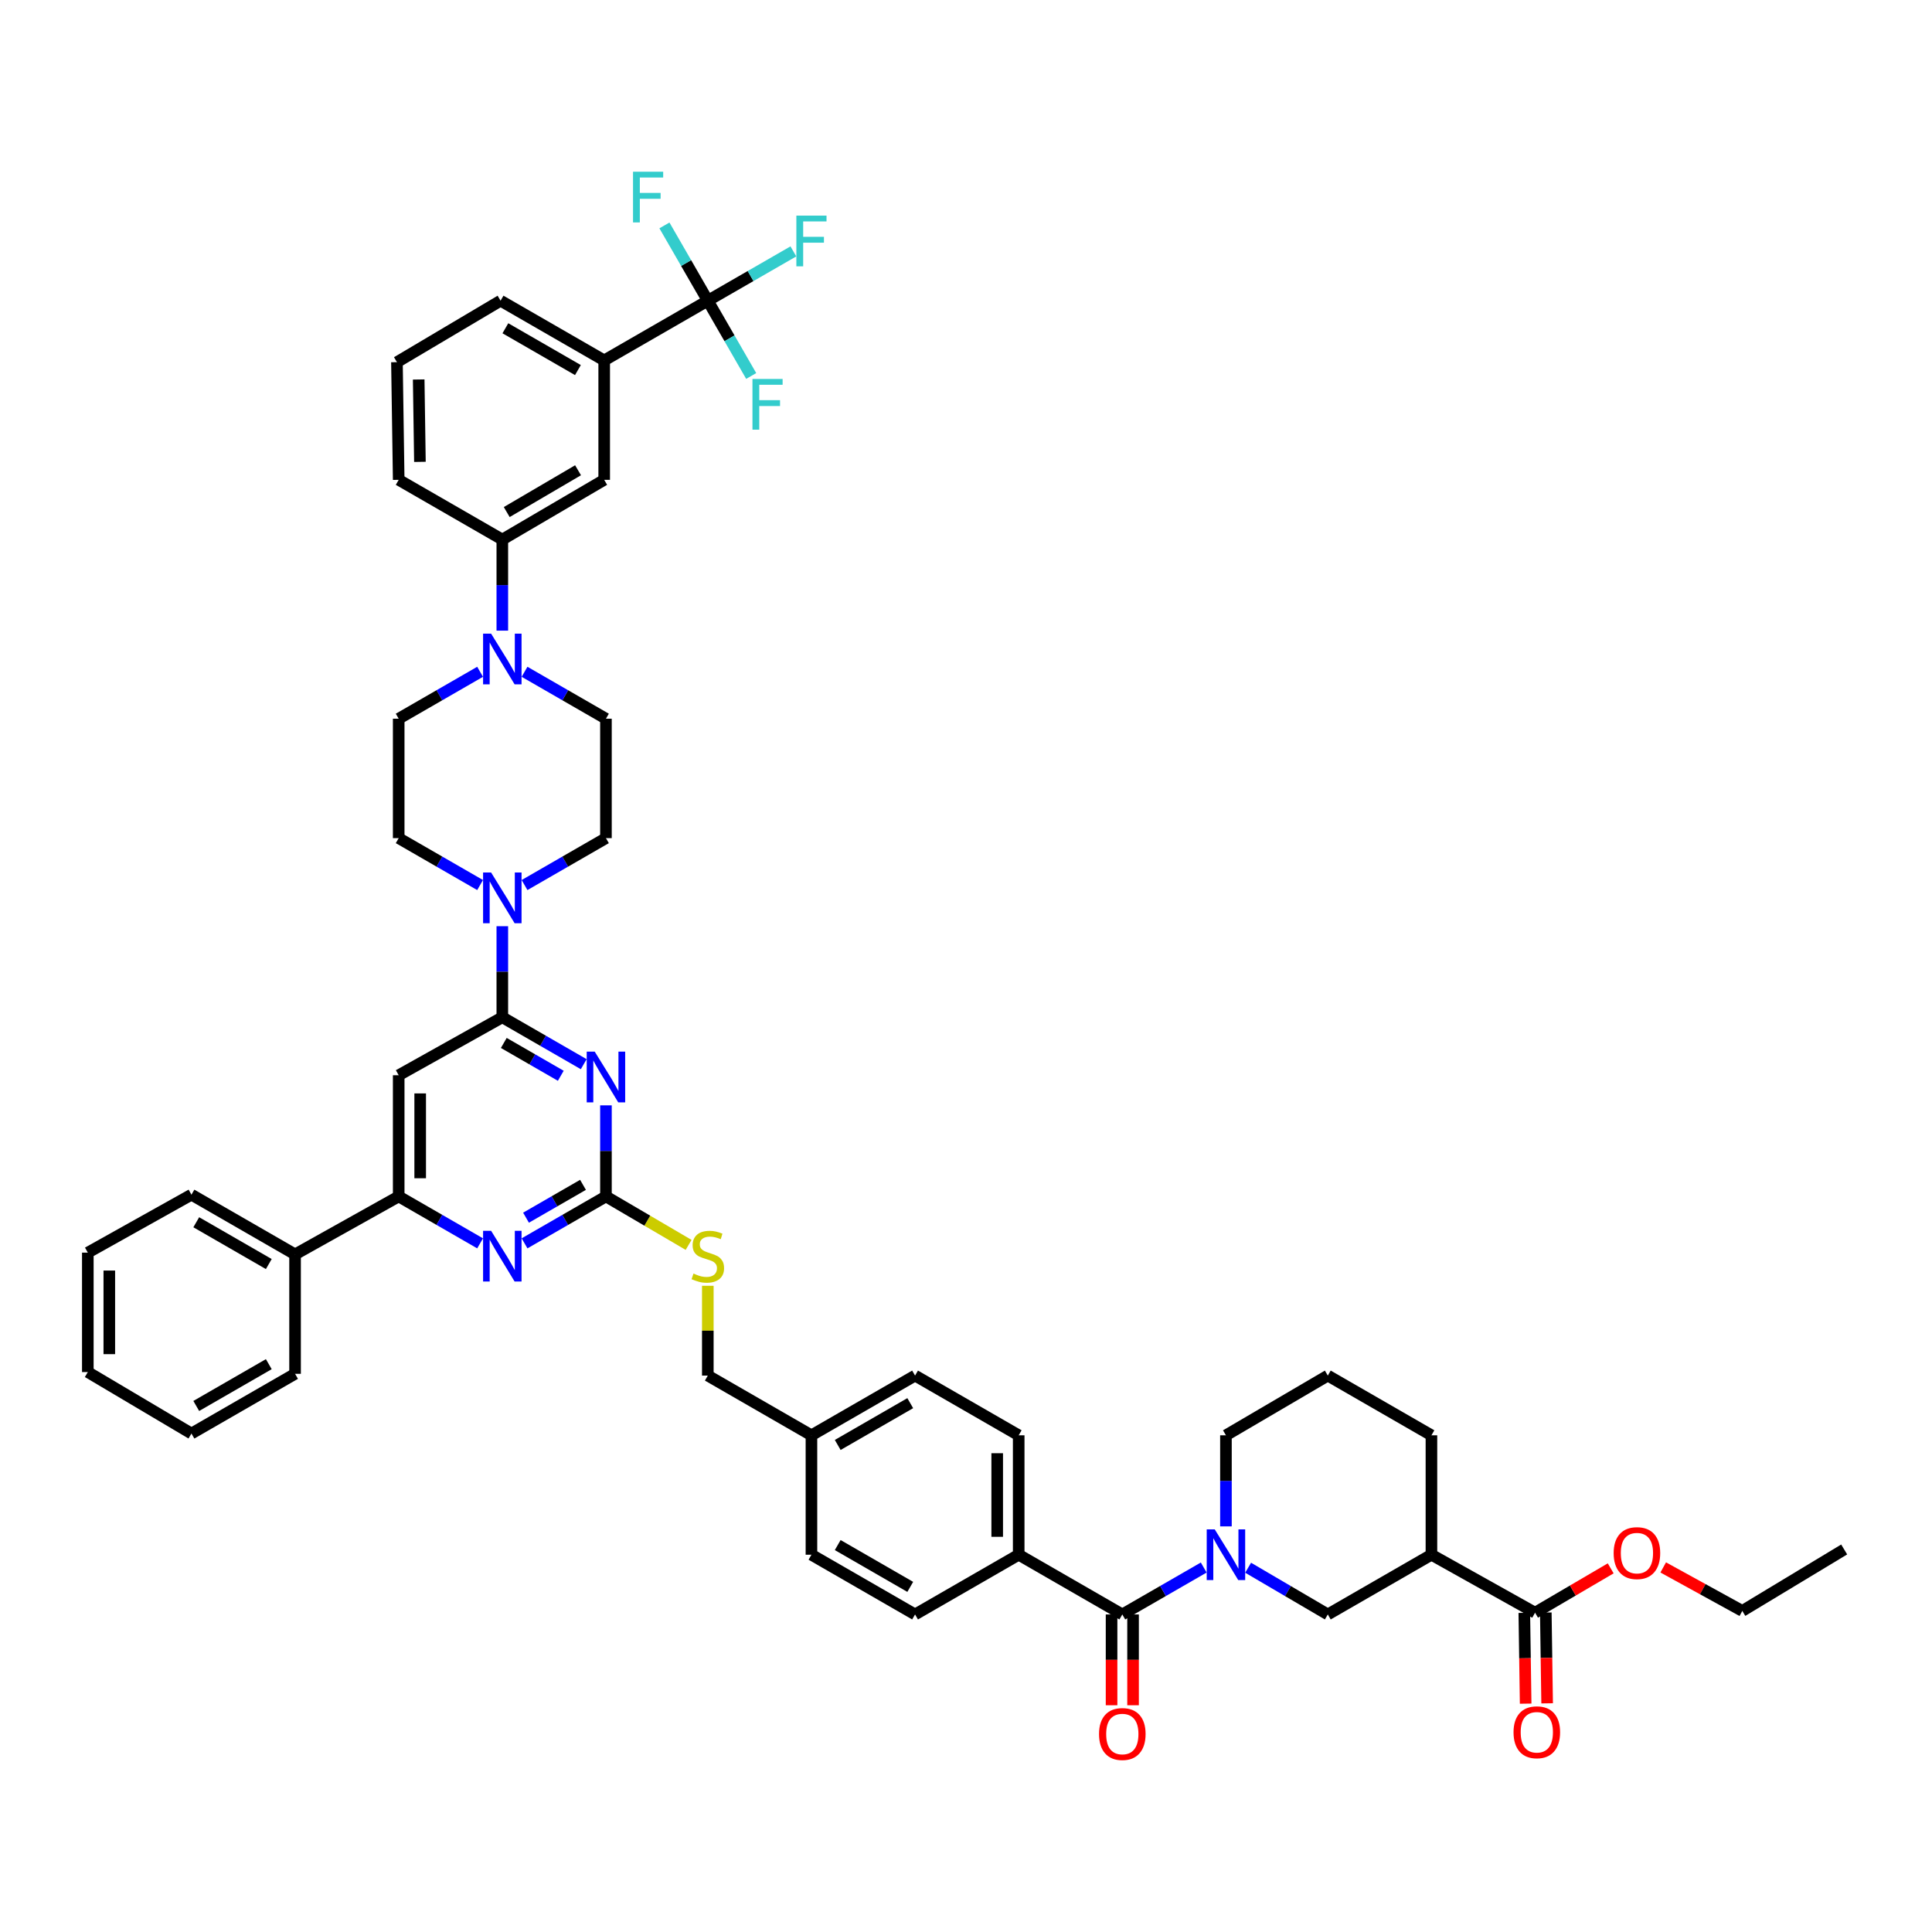 <?xml version='1.0' encoding='iso-8859-1'?>
<svg version='1.1' baseProfile='full'
              xmlns='http://www.w3.org/2000/svg'
                      xmlns:rdkit='http://www.rdkit.org/xml'
                      xmlns:xlink='http://www.w3.org/1999/xlink'
                  xml:space='preserve'
width='1000px' height='1000px' viewBox='0 0 1000 1000'>
<!-- END OF HEADER -->
<rect style='opacity:1.0;fill:#FFFFFF;stroke:none' width='1000' height='1000' x='0' y='0'> </rect>
<path class='bond-0' d='M 580.907,835.638 L 601.975,823.495' style='fill:none;fill-rule:evenodd;stroke:#000000;stroke-width:6px;stroke-linecap:butt;stroke-linejoin:miter;stroke-opacity:1' />
<path class='bond-0' d='M 601.975,823.495 L 623.044,811.353' style='fill:none;fill-rule:evenodd;stroke:#0000FF;stroke-width:6px;stroke-linecap:butt;stroke-linejoin:miter;stroke-opacity:1' />
<path class='bond-1' d='M 575.346,835.638 L 575.346,859.136' style='fill:none;fill-rule:evenodd;stroke:#000000;stroke-width:6px;stroke-linecap:butt;stroke-linejoin:miter;stroke-opacity:1' />
<path class='bond-1' d='M 575.346,859.136 L 575.346,882.634' style='fill:none;fill-rule:evenodd;stroke:#FF0000;stroke-width:6px;stroke-linecap:butt;stroke-linejoin:miter;stroke-opacity:1' />
<path class='bond-1' d='M 586.468,835.638 L 586.468,859.136' style='fill:none;fill-rule:evenodd;stroke:#000000;stroke-width:6px;stroke-linecap:butt;stroke-linejoin:miter;stroke-opacity:1' />
<path class='bond-1' d='M 586.468,859.136 L 586.468,882.634' style='fill:none;fill-rule:evenodd;stroke:#FF0000;stroke-width:6px;stroke-linecap:butt;stroke-linejoin:miter;stroke-opacity:1' />
<path class='bond-2' d='M 580.907,835.638 L 527.274,804.725' style='fill:none;fill-rule:evenodd;stroke:#000000;stroke-width:6px;stroke-linecap:butt;stroke-linejoin:miter;stroke-opacity:1' />
<path class='bond-3' d='M 634.546,790.055 L 634.546,766.483' style='fill:none;fill-rule:evenodd;stroke:#0000FF;stroke-width:6px;stroke-linecap:butt;stroke-linejoin:miter;stroke-opacity:1' />
<path class='bond-3' d='M 634.546,766.483 L 634.546,742.911' style='fill:none;fill-rule:evenodd;stroke:#000000;stroke-width:6px;stroke-linecap:butt;stroke-linejoin:miter;stroke-opacity:1' />
<path class='bond-4' d='M 646.028,811.457 L 666.649,823.547' style='fill:none;fill-rule:evenodd;stroke:#0000FF;stroke-width:6px;stroke-linecap:butt;stroke-linejoin:miter;stroke-opacity:1' />
<path class='bond-4' d='M 666.649,823.547 L 687.27,835.638' style='fill:none;fill-rule:evenodd;stroke:#000000;stroke-width:6px;stroke-linecap:butt;stroke-linejoin:miter;stroke-opacity:1' />
<path class='bond-5' d='M 794.543,834.723 L 740.91,804.725' style='fill:none;fill-rule:evenodd;stroke:#000000;stroke-width:6px;stroke-linecap:butt;stroke-linejoin:miter;stroke-opacity:1' />
<path class='bond-6' d='M 794.543,834.723 L 814.12,823.249' style='fill:none;fill-rule:evenodd;stroke:#000000;stroke-width:6px;stroke-linecap:butt;stroke-linejoin:miter;stroke-opacity:1' />
<path class='bond-6' d='M 814.12,823.249 L 833.696,811.774' style='fill:none;fill-rule:evenodd;stroke:#FF0000;stroke-width:6px;stroke-linecap:butt;stroke-linejoin:miter;stroke-opacity:1' />
<path class='bond-7' d='M 788.982,834.805 L 789.327,858.306' style='fill:none;fill-rule:evenodd;stroke:#000000;stroke-width:6px;stroke-linecap:butt;stroke-linejoin:miter;stroke-opacity:1' />
<path class='bond-7' d='M 789.327,858.306 L 789.673,881.807' style='fill:none;fill-rule:evenodd;stroke:#FF0000;stroke-width:6px;stroke-linecap:butt;stroke-linejoin:miter;stroke-opacity:1' />
<path class='bond-7' d='M 800.103,834.641 L 800.448,858.142' style='fill:none;fill-rule:evenodd;stroke:#000000;stroke-width:6px;stroke-linecap:butt;stroke-linejoin:miter;stroke-opacity:1' />
<path class='bond-7' d='M 800.448,858.142 L 800.794,881.643' style='fill:none;fill-rule:evenodd;stroke:#FF0000;stroke-width:6px;stroke-linecap:butt;stroke-linejoin:miter;stroke-opacity:1' />
<path class='bond-8' d='M 740.91,804.725 L 687.27,835.638' style='fill:none;fill-rule:evenodd;stroke:#000000;stroke-width:6px;stroke-linecap:butt;stroke-linejoin:miter;stroke-opacity:1' />
<path class='bond-9' d='M 740.91,804.725 L 740.91,742.911' style='fill:none;fill-rule:evenodd;stroke:#000000;stroke-width:6px;stroke-linecap:butt;stroke-linejoin:miter;stroke-opacity:1' />
<path class='bond-10' d='M 313.638,372.003 L 292.569,359.861' style='fill:none;fill-rule:evenodd;stroke:#000000;stroke-width:6px;stroke-linecap:butt;stroke-linejoin:miter;stroke-opacity:1' />
<path class='bond-10' d='M 292.569,359.861 L 271.501,347.719' style='fill:none;fill-rule:evenodd;stroke:#0000FF;stroke-width:6px;stroke-linecap:butt;stroke-linejoin:miter;stroke-opacity:1' />
<path class='bond-11' d='M 313.638,372.003 L 313.638,433.817' style='fill:none;fill-rule:evenodd;stroke:#000000;stroke-width:6px;stroke-linecap:butt;stroke-linejoin:miter;stroke-opacity:1' />
<path class='bond-12' d='M 248.497,458.1 L 227.431,445.959' style='fill:none;fill-rule:evenodd;stroke:#0000FF;stroke-width:6px;stroke-linecap:butt;stroke-linejoin:miter;stroke-opacity:1' />
<path class='bond-12' d='M 227.431,445.959 L 206.366,433.817' style='fill:none;fill-rule:evenodd;stroke:#000000;stroke-width:6px;stroke-linecap:butt;stroke-linejoin:miter;stroke-opacity:1' />
<path class='bond-13' d='M 259.999,479.399 L 259.999,502.972' style='fill:none;fill-rule:evenodd;stroke:#0000FF;stroke-width:6px;stroke-linecap:butt;stroke-linejoin:miter;stroke-opacity:1' />
<path class='bond-13' d='M 259.999,502.972 L 259.999,526.544' style='fill:none;fill-rule:evenodd;stroke:#000000;stroke-width:6px;stroke-linecap:butt;stroke-linejoin:miter;stroke-opacity:1' />
<path class='bond-14' d='M 271.501,458.101 L 292.569,445.959' style='fill:none;fill-rule:evenodd;stroke:#0000FF;stroke-width:6px;stroke-linecap:butt;stroke-linejoin:miter;stroke-opacity:1' />
<path class='bond-14' d='M 292.569,445.959 L 313.638,433.817' style='fill:none;fill-rule:evenodd;stroke:#000000;stroke-width:6px;stroke-linecap:butt;stroke-linejoin:miter;stroke-opacity:1' />
<path class='bond-15' d='M 248.497,347.719 L 227.431,359.861' style='fill:none;fill-rule:evenodd;stroke:#0000FF;stroke-width:6px;stroke-linecap:butt;stroke-linejoin:miter;stroke-opacity:1' />
<path class='bond-15' d='M 227.431,359.861 L 206.366,372.003' style='fill:none;fill-rule:evenodd;stroke:#000000;stroke-width:6px;stroke-linecap:butt;stroke-linejoin:miter;stroke-opacity:1' />
<path class='bond-16' d='M 259.999,326.421 L 259.999,302.848' style='fill:none;fill-rule:evenodd;stroke:#0000FF;stroke-width:6px;stroke-linecap:butt;stroke-linejoin:miter;stroke-opacity:1' />
<path class='bond-16' d='M 259.999,302.848 L 259.999,279.276' style='fill:none;fill-rule:evenodd;stroke:#000000;stroke-width:6px;stroke-linecap:butt;stroke-linejoin:miter;stroke-opacity:1' />
<path class='bond-17' d='M 356.419,644.354 L 335.028,631.812' style='fill:none;fill-rule:evenodd;stroke:#CCCC00;stroke-width:6px;stroke-linecap:butt;stroke-linejoin:miter;stroke-opacity:1' />
<path class='bond-17' d='M 335.028,631.812 L 313.638,619.271' style='fill:none;fill-rule:evenodd;stroke:#000000;stroke-width:6px;stroke-linecap:butt;stroke-linejoin:miter;stroke-opacity:1' />
<path class='bond-18' d='M 366.362,665.52 L 366.362,688.759' style='fill:none;fill-rule:evenodd;stroke:#CCCC00;stroke-width:6px;stroke-linecap:butt;stroke-linejoin:miter;stroke-opacity:1' />
<path class='bond-18' d='M 366.362,688.759 L 366.362,711.998' style='fill:none;fill-rule:evenodd;stroke:#000000;stroke-width:6px;stroke-linecap:butt;stroke-linejoin:miter;stroke-opacity:1' />
<path class='bond-19' d='M 206.366,556.542 L 206.366,619.271' style='fill:none;fill-rule:evenodd;stroke:#000000;stroke-width:6px;stroke-linecap:butt;stroke-linejoin:miter;stroke-opacity:1' />
<path class='bond-19' d='M 217.488,565.952 L 217.488,609.861' style='fill:none;fill-rule:evenodd;stroke:#000000;stroke-width:6px;stroke-linecap:butt;stroke-linejoin:miter;stroke-opacity:1' />
<path class='bond-20' d='M 206.366,556.542 L 259.999,526.544' style='fill:none;fill-rule:evenodd;stroke:#000000;stroke-width:6px;stroke-linecap:butt;stroke-linejoin:miter;stroke-opacity:1' />
<path class='bond-21' d='M 206.366,619.271 L 152.727,649.269' style='fill:none;fill-rule:evenodd;stroke:#000000;stroke-width:6px;stroke-linecap:butt;stroke-linejoin:miter;stroke-opacity:1' />
<path class='bond-22' d='M 206.366,619.271 L 227.431,631.412' style='fill:none;fill-rule:evenodd;stroke:#000000;stroke-width:6px;stroke-linecap:butt;stroke-linejoin:miter;stroke-opacity:1' />
<path class='bond-22' d='M 227.431,631.412 L 248.497,643.554' style='fill:none;fill-rule:evenodd;stroke:#0000FF;stroke-width:6px;stroke-linecap:butt;stroke-linejoin:miter;stroke-opacity:1' />
<path class='bond-23' d='M 271.501,643.555 L 292.569,631.413' style='fill:none;fill-rule:evenodd;stroke:#0000FF;stroke-width:6px;stroke-linecap:butt;stroke-linejoin:miter;stroke-opacity:1' />
<path class='bond-23' d='M 292.569,631.413 L 313.638,619.271' style='fill:none;fill-rule:evenodd;stroke:#000000;stroke-width:6px;stroke-linecap:butt;stroke-linejoin:miter;stroke-opacity:1' />
<path class='bond-23' d='M 272.268,630.276 L 287.016,621.777' style='fill:none;fill-rule:evenodd;stroke:#0000FF;stroke-width:6px;stroke-linecap:butt;stroke-linejoin:miter;stroke-opacity:1' />
<path class='bond-23' d='M 287.016,621.777 L 301.764,613.277' style='fill:none;fill-rule:evenodd;stroke:#000000;stroke-width:6px;stroke-linecap:butt;stroke-linejoin:miter;stroke-opacity:1' />
<path class='bond-24' d='M 313.638,619.271 L 313.638,595.698' style='fill:none;fill-rule:evenodd;stroke:#000000;stroke-width:6px;stroke-linecap:butt;stroke-linejoin:miter;stroke-opacity:1' />
<path class='bond-24' d='M 313.638,595.698 L 313.638,572.126' style='fill:none;fill-rule:evenodd;stroke:#0000FF;stroke-width:6px;stroke-linecap:butt;stroke-linejoin:miter;stroke-opacity:1' />
<path class='bond-25' d='M 302.136,550.828 L 281.067,538.686' style='fill:none;fill-rule:evenodd;stroke:#0000FF;stroke-width:6px;stroke-linecap:butt;stroke-linejoin:miter;stroke-opacity:1' />
<path class='bond-25' d='M 281.067,538.686 L 259.999,526.544' style='fill:none;fill-rule:evenodd;stroke:#000000;stroke-width:6px;stroke-linecap:butt;stroke-linejoin:miter;stroke-opacity:1' />
<path class='bond-25' d='M 290.262,556.822 L 275.514,548.322' style='fill:none;fill-rule:evenodd;stroke:#0000FF;stroke-width:6px;stroke-linecap:butt;stroke-linejoin:miter;stroke-opacity:1' />
<path class='bond-25' d='M 275.514,548.322 L 260.766,539.823' style='fill:none;fill-rule:evenodd;stroke:#000000;stroke-width:6px;stroke-linecap:butt;stroke-linejoin:miter;stroke-opacity:1' />
<path class='bond-26' d='M 473.635,711.998 L 420.002,742.911' style='fill:none;fill-rule:evenodd;stroke:#000000;stroke-width:6px;stroke-linecap:butt;stroke-linejoin:miter;stroke-opacity:1' />
<path class='bond-26' d='M 471.144,726.271 L 433.601,747.91' style='fill:none;fill-rule:evenodd;stroke:#000000;stroke-width:6px;stroke-linecap:butt;stroke-linejoin:miter;stroke-opacity:1' />
<path class='bond-27' d='M 473.635,711.998 L 527.274,742.911' style='fill:none;fill-rule:evenodd;stroke:#000000;stroke-width:6px;stroke-linecap:butt;stroke-linejoin:miter;stroke-opacity:1' />
<path class='bond-28' d='M 420.002,742.911 L 420.002,804.725' style='fill:none;fill-rule:evenodd;stroke:#000000;stroke-width:6px;stroke-linecap:butt;stroke-linejoin:miter;stroke-opacity:1' />
<path class='bond-29' d='M 420.002,742.911 L 366.362,711.998' style='fill:none;fill-rule:evenodd;stroke:#000000;stroke-width:6px;stroke-linecap:butt;stroke-linejoin:miter;stroke-opacity:1' />
<path class='bond-30' d='M 420.002,804.725 L 473.635,835.638' style='fill:none;fill-rule:evenodd;stroke:#000000;stroke-width:6px;stroke-linecap:butt;stroke-linejoin:miter;stroke-opacity:1' />
<path class='bond-30' d='M 433.601,799.725 L 471.144,821.365' style='fill:none;fill-rule:evenodd;stroke:#000000;stroke-width:6px;stroke-linecap:butt;stroke-linejoin:miter;stroke-opacity:1' />
<path class='bond-31' d='M 473.635,835.638 L 527.274,804.725' style='fill:none;fill-rule:evenodd;stroke:#000000;stroke-width:6px;stroke-linecap:butt;stroke-linejoin:miter;stroke-opacity:1' />
<path class='bond-32' d='M 152.727,649.269 L 99.094,618.362' style='fill:none;fill-rule:evenodd;stroke:#000000;stroke-width:6px;stroke-linecap:butt;stroke-linejoin:miter;stroke-opacity:1' />
<path class='bond-32' d='M 139.128,654.27 L 101.585,632.635' style='fill:none;fill-rule:evenodd;stroke:#000000;stroke-width:6px;stroke-linecap:butt;stroke-linejoin:miter;stroke-opacity:1' />
<path class='bond-33' d='M 152.727,649.269 L 152.727,711.089' style='fill:none;fill-rule:evenodd;stroke:#000000;stroke-width:6px;stroke-linecap:butt;stroke-linejoin:miter;stroke-opacity:1' />
<path class='bond-34' d='M 99.094,618.362 L 45.455,648.361' style='fill:none;fill-rule:evenodd;stroke:#000000;stroke-width:6px;stroke-linecap:butt;stroke-linejoin:miter;stroke-opacity:1' />
<path class='bond-35' d='M 45.455,648.361 L 45.455,710.181' style='fill:none;fill-rule:evenodd;stroke:#000000;stroke-width:6px;stroke-linecap:butt;stroke-linejoin:miter;stroke-opacity:1' />
<path class='bond-35' d='M 56.577,657.634 L 56.577,700.908' style='fill:none;fill-rule:evenodd;stroke:#000000;stroke-width:6px;stroke-linecap:butt;stroke-linejoin:miter;stroke-opacity:1' />
<path class='bond-36' d='M 45.455,710.181 L 99.094,741.996' style='fill:none;fill-rule:evenodd;stroke:#000000;stroke-width:6px;stroke-linecap:butt;stroke-linejoin:miter;stroke-opacity:1' />
<path class='bond-37' d='M 99.094,741.996 L 152.727,711.089' style='fill:none;fill-rule:evenodd;stroke:#000000;stroke-width:6px;stroke-linecap:butt;stroke-linejoin:miter;stroke-opacity:1' />
<path class='bond-37' d='M 101.585,727.724 L 139.128,706.089' style='fill:none;fill-rule:evenodd;stroke:#000000;stroke-width:6px;stroke-linecap:butt;stroke-linejoin:miter;stroke-opacity:1' />
<path class='bond-38' d='M 527.274,804.725 L 527.274,742.911' style='fill:none;fill-rule:evenodd;stroke:#000000;stroke-width:6px;stroke-linecap:butt;stroke-linejoin:miter;stroke-opacity:1' />
<path class='bond-38' d='M 516.152,795.452 L 516.152,752.183' style='fill:none;fill-rule:evenodd;stroke:#000000;stroke-width:6px;stroke-linecap:butt;stroke-linejoin:miter;stroke-opacity:1' />
<path class='bond-39' d='M 206.366,372.003 L 206.366,433.817' style='fill:none;fill-rule:evenodd;stroke:#000000;stroke-width:6px;stroke-linecap:butt;stroke-linejoin:miter;stroke-opacity:1' />
<path class='bond-40' d='M 259.999,279.276 L 312.73,248.363' style='fill:none;fill-rule:evenodd;stroke:#000000;stroke-width:6px;stroke-linecap:butt;stroke-linejoin:miter;stroke-opacity:1' />
<path class='bond-40' d='M 262.283,265.044 L 299.195,243.405' style='fill:none;fill-rule:evenodd;stroke:#000000;stroke-width:6px;stroke-linecap:butt;stroke-linejoin:miter;stroke-opacity:1' />
<path class='bond-41' d='M 259.999,279.276 L 206.366,248.363' style='fill:none;fill-rule:evenodd;stroke:#000000;stroke-width:6px;stroke-linecap:butt;stroke-linejoin:miter;stroke-opacity:1' />
<path class='bond-42' d='M 312.73,248.363 L 312.73,186.549' style='fill:none;fill-rule:evenodd;stroke:#000000;stroke-width:6px;stroke-linecap:butt;stroke-linejoin:miter;stroke-opacity:1' />
<path class='bond-43' d='M 312.73,186.549 L 259.09,155.636' style='fill:none;fill-rule:evenodd;stroke:#000000;stroke-width:6px;stroke-linecap:butt;stroke-linejoin:miter;stroke-opacity:1' />
<path class='bond-43' d='M 299.13,191.548 L 261.583,169.909' style='fill:none;fill-rule:evenodd;stroke:#000000;stroke-width:6px;stroke-linecap:butt;stroke-linejoin:miter;stroke-opacity:1' />
<path class='bond-44' d='M 312.73,186.549 L 366.362,155.636' style='fill:none;fill-rule:evenodd;stroke:#000000;stroke-width:6px;stroke-linecap:butt;stroke-linejoin:miter;stroke-opacity:1' />
<path class='bond-45' d='M 259.09,155.636 L 205.457,187.457' style='fill:none;fill-rule:evenodd;stroke:#000000;stroke-width:6px;stroke-linecap:butt;stroke-linejoin:miter;stroke-opacity:1' />
<path class='bond-46' d='M 205.457,187.457 L 206.366,248.363' style='fill:none;fill-rule:evenodd;stroke:#000000;stroke-width:6px;stroke-linecap:butt;stroke-linejoin:miter;stroke-opacity:1' />
<path class='bond-46' d='M 216.715,196.427 L 217.35,239.061' style='fill:none;fill-rule:evenodd;stroke:#000000;stroke-width:6px;stroke-linecap:butt;stroke-linejoin:miter;stroke-opacity:1' />
<path class='bond-47' d='M 366.362,155.636 L 388.506,142.877' style='fill:none;fill-rule:evenodd;stroke:#000000;stroke-width:6px;stroke-linecap:butt;stroke-linejoin:miter;stroke-opacity:1' />
<path class='bond-47' d='M 388.506,142.877 L 410.65,130.118' style='fill:none;fill-rule:evenodd;stroke:#33CCCC;stroke-width:6px;stroke-linecap:butt;stroke-linejoin:miter;stroke-opacity:1' />
<path class='bond-48' d='M 366.362,155.636 L 355.136,136.155' style='fill:none;fill-rule:evenodd;stroke:#000000;stroke-width:6px;stroke-linecap:butt;stroke-linejoin:miter;stroke-opacity:1' />
<path class='bond-48' d='M 355.136,136.155 L 343.91,116.675' style='fill:none;fill-rule:evenodd;stroke:#33CCCC;stroke-width:6px;stroke-linecap:butt;stroke-linejoin:miter;stroke-opacity:1' />
<path class='bond-49' d='M 366.362,155.636 L 377.591,175.12' style='fill:none;fill-rule:evenodd;stroke:#000000;stroke-width:6px;stroke-linecap:butt;stroke-linejoin:miter;stroke-opacity:1' />
<path class='bond-49' d='M 377.591,175.12 L 388.82,194.603' style='fill:none;fill-rule:evenodd;stroke:#33CCCC;stroke-width:6px;stroke-linecap:butt;stroke-linejoin:miter;stroke-opacity:1' />
<path class='bond-50' d='M 860.878,811.299 L 881.347,822.557' style='fill:none;fill-rule:evenodd;stroke:#FF0000;stroke-width:6px;stroke-linecap:butt;stroke-linejoin:miter;stroke-opacity:1' />
<path class='bond-50' d='M 881.347,822.557 L 901.815,833.815' style='fill:none;fill-rule:evenodd;stroke:#000000;stroke-width:6px;stroke-linecap:butt;stroke-linejoin:miter;stroke-opacity:1' />
<path class='bond-51' d='M 740.91,742.911 L 687.27,711.998' style='fill:none;fill-rule:evenodd;stroke:#000000;stroke-width:6px;stroke-linecap:butt;stroke-linejoin:miter;stroke-opacity:1' />
<path class='bond-52' d='M 634.546,742.911 L 687.27,711.998' style='fill:none;fill-rule:evenodd;stroke:#000000;stroke-width:6px;stroke-linecap:butt;stroke-linejoin:miter;stroke-opacity:1' />
<path class='bond-53' d='M 901.815,833.815 L 954.545,802' style='fill:none;fill-rule:evenodd;stroke:#000000;stroke-width:6px;stroke-linecap:butt;stroke-linejoin:miter;stroke-opacity:1' />
<path  class='atom-1' d='M 628.744 791.601
L 637.345 805.503
Q 638.198 806.875, 639.569 809.359
Q 640.941 811.843, 641.015 811.991
L 641.015 791.601
L 644.5 791.601
L 644.5 817.849
L 640.904 817.849
L 631.673 802.648
Q 630.597 800.869, 629.448 798.83
Q 628.336 796.791, 628.002 796.161
L 628.002 817.849
L 624.592 817.849
L 624.592 791.601
L 628.744 791.601
' fill='#0000FF'/>
<path  class='atom-2' d='M 568.858 897.526
Q 568.858 891.223, 571.972 887.701
Q 575.086 884.179, 580.907 884.179
Q 586.727 884.179, 589.841 887.701
Q 592.956 891.223, 592.956 897.526
Q 592.956 903.902, 589.804 907.535
Q 586.653 911.132, 580.907 911.132
Q 575.123 911.132, 571.972 907.535
Q 568.858 903.939, 568.858 897.526
M 580.907 908.166
Q 584.911 908.166, 587.061 905.496
Q 589.248 902.79, 589.248 897.526
Q 589.248 892.372, 587.061 889.777
Q 584.911 887.145, 580.907 887.145
Q 576.903 887.145, 574.715 889.74
Q 572.565 892.335, 572.565 897.526
Q 572.565 902.827, 574.715 905.496
Q 576.903 908.166, 580.907 908.166
' fill='#FF0000'/>
<path  class='atom-6' d='M 254.197 451.606
L 262.798 465.508
Q 263.65 466.88, 265.022 469.364
Q 266.394 471.848, 266.468 471.996
L 266.468 451.606
L 269.953 451.606
L 269.953 477.854
L 266.357 477.854
L 257.126 462.654
Q 256.05 460.874, 254.901 458.835
Q 253.789 456.796, 253.455 456.166
L 253.455 477.854
L 250.044 477.854
L 250.044 451.606
L 254.197 451.606
' fill='#0000FF'/>
<path  class='atom-7' d='M 254.197 327.966
L 262.798 341.868
Q 263.65 343.24, 265.022 345.724
Q 266.394 348.208, 266.468 348.356
L 266.468 327.966
L 269.953 327.966
L 269.953 354.214
L 266.357 354.214
L 257.126 339.014
Q 256.05 337.234, 254.901 335.195
Q 253.789 333.156, 253.455 332.526
L 253.455 354.214
L 250.044 354.214
L 250.044 327.966
L 254.197 327.966
' fill='#0000FF'/>
<path  class='atom-8' d='M 358.948 659.193
Q 359.244 659.304, 360.468 659.823
Q 361.691 660.342, 363.026 660.676
Q 364.398 660.972, 365.732 660.972
Q 368.216 660.972, 369.662 659.786
Q 371.108 658.562, 371.108 656.449
Q 371.108 655.003, 370.366 654.114
Q 369.662 653.224, 368.55 652.742
Q 367.438 652.26, 365.584 651.704
Q 363.248 650.999, 361.84 650.332
Q 360.468 649.665, 359.467 648.256
Q 358.503 646.847, 358.503 644.474
Q 358.503 641.175, 360.727 639.136
Q 362.989 637.097, 367.438 637.097
Q 370.478 637.097, 373.925 638.543
L 373.073 641.397
Q 369.922 640.1, 367.549 640.1
Q 364.991 640.1, 363.582 641.175
Q 362.173 642.213, 362.21 644.03
Q 362.21 645.438, 362.915 646.291
Q 363.656 647.144, 364.694 647.626
Q 365.769 648.108, 367.549 648.664
Q 369.922 649.405, 371.33 650.147
Q 372.739 650.888, 373.74 652.408
Q 374.778 653.891, 374.778 656.449
Q 374.778 660.082, 372.331 662.047
Q 369.922 663.975, 365.881 663.975
Q 363.545 663.975, 361.765 663.456
Q 360.023 662.974, 357.947 662.121
L 358.948 659.193
' fill='#CCCC00'/>
<path  class='atom-11' d='M 254.197 637.06
L 262.798 650.962
Q 263.65 652.334, 265.022 654.818
Q 266.394 657.302, 266.468 657.45
L 266.468 637.06
L 269.953 637.06
L 269.953 663.308
L 266.357 663.308
L 257.126 648.108
Q 256.05 646.328, 254.901 644.289
Q 253.789 642.25, 253.455 641.62
L 253.455 663.308
L 250.044 663.308
L 250.044 637.06
L 254.197 637.06
' fill='#0000FF'/>
<path  class='atom-13' d='M 307.836 544.333
L 316.437 558.235
Q 317.29 559.607, 318.661 562.091
Q 320.033 564.575, 320.107 564.723
L 320.107 544.333
L 323.592 544.333
L 323.592 570.581
L 319.996 570.581
L 310.765 555.381
Q 309.69 553.601, 308.54 551.562
Q 307.428 549.523, 307.094 548.893
L 307.094 570.581
L 303.684 570.581
L 303.684 544.333
L 307.836 544.333
' fill='#0000FF'/>
<path  class='atom-38' d='M 412.198 111.605
L 427.806 111.605
L 427.806 114.608
L 415.72 114.608
L 415.72 122.579
L 426.471 122.579
L 426.471 125.619
L 415.72 125.619
L 415.72 137.853
L 412.198 137.853
L 412.198 111.605
' fill='#33CCCC'/>
<path  class='atom-39' d='M 327.652 88.879
L 343.26 88.879
L 343.26 91.882
L 331.174 91.882
L 331.174 99.853
L 341.925 99.853
L 341.925 102.893
L 331.174 102.893
L 331.174 115.127
L 327.652 115.127
L 327.652 88.879
' fill='#33CCCC'/>
<path  class='atom-40' d='M 389.472 196.151
L 405.08 196.151
L 405.08 199.154
L 392.994 199.154
L 392.994 207.125
L 403.745 207.125
L 403.745 210.165
L 392.994 210.165
L 392.994 222.399
L 389.472 222.399
L 389.472 196.151
' fill='#33CCCC'/>
<path  class='atom-41' d='M 835.224 803.89
Q 835.224 797.588, 838.339 794.066
Q 841.453 790.544, 847.273 790.544
Q 853.094 790.544, 856.208 794.066
Q 859.322 797.588, 859.322 803.89
Q 859.322 810.267, 856.171 813.9
Q 853.02 817.496, 847.273 817.496
Q 841.49 817.496, 838.339 813.9
Q 835.224 810.304, 835.224 803.89
M 847.273 814.53
Q 851.277 814.53, 853.428 811.861
Q 855.615 809.155, 855.615 803.89
Q 855.615 798.737, 853.428 796.142
Q 851.277 793.51, 847.273 793.51
Q 843.269 793.51, 841.082 796.105
Q 838.932 798.7, 838.932 803.89
Q 838.932 809.192, 841.082 811.861
Q 843.269 814.53, 847.273 814.53
' fill='#FF0000'/>
<path  class='atom-48' d='M 783.402 896.617
Q 783.402 890.315, 786.516 886.793
Q 789.63 883.271, 795.451 883.271
Q 801.271 883.271, 804.386 886.793
Q 807.5 890.315, 807.5 896.617
Q 807.5 902.994, 804.348 906.627
Q 801.197 910.223, 795.451 910.223
Q 789.667 910.223, 786.516 906.627
Q 783.402 903.031, 783.402 896.617
M 795.451 907.257
Q 799.455 907.257, 801.605 904.588
Q 803.792 901.882, 803.792 896.617
Q 803.792 891.464, 801.605 888.869
Q 799.455 886.237, 795.451 886.237
Q 791.447 886.237, 789.26 888.832
Q 787.109 891.427, 787.109 896.617
Q 787.109 901.919, 789.26 904.588
Q 791.447 907.257, 795.451 907.257
' fill='#FF0000'/>
</svg>
